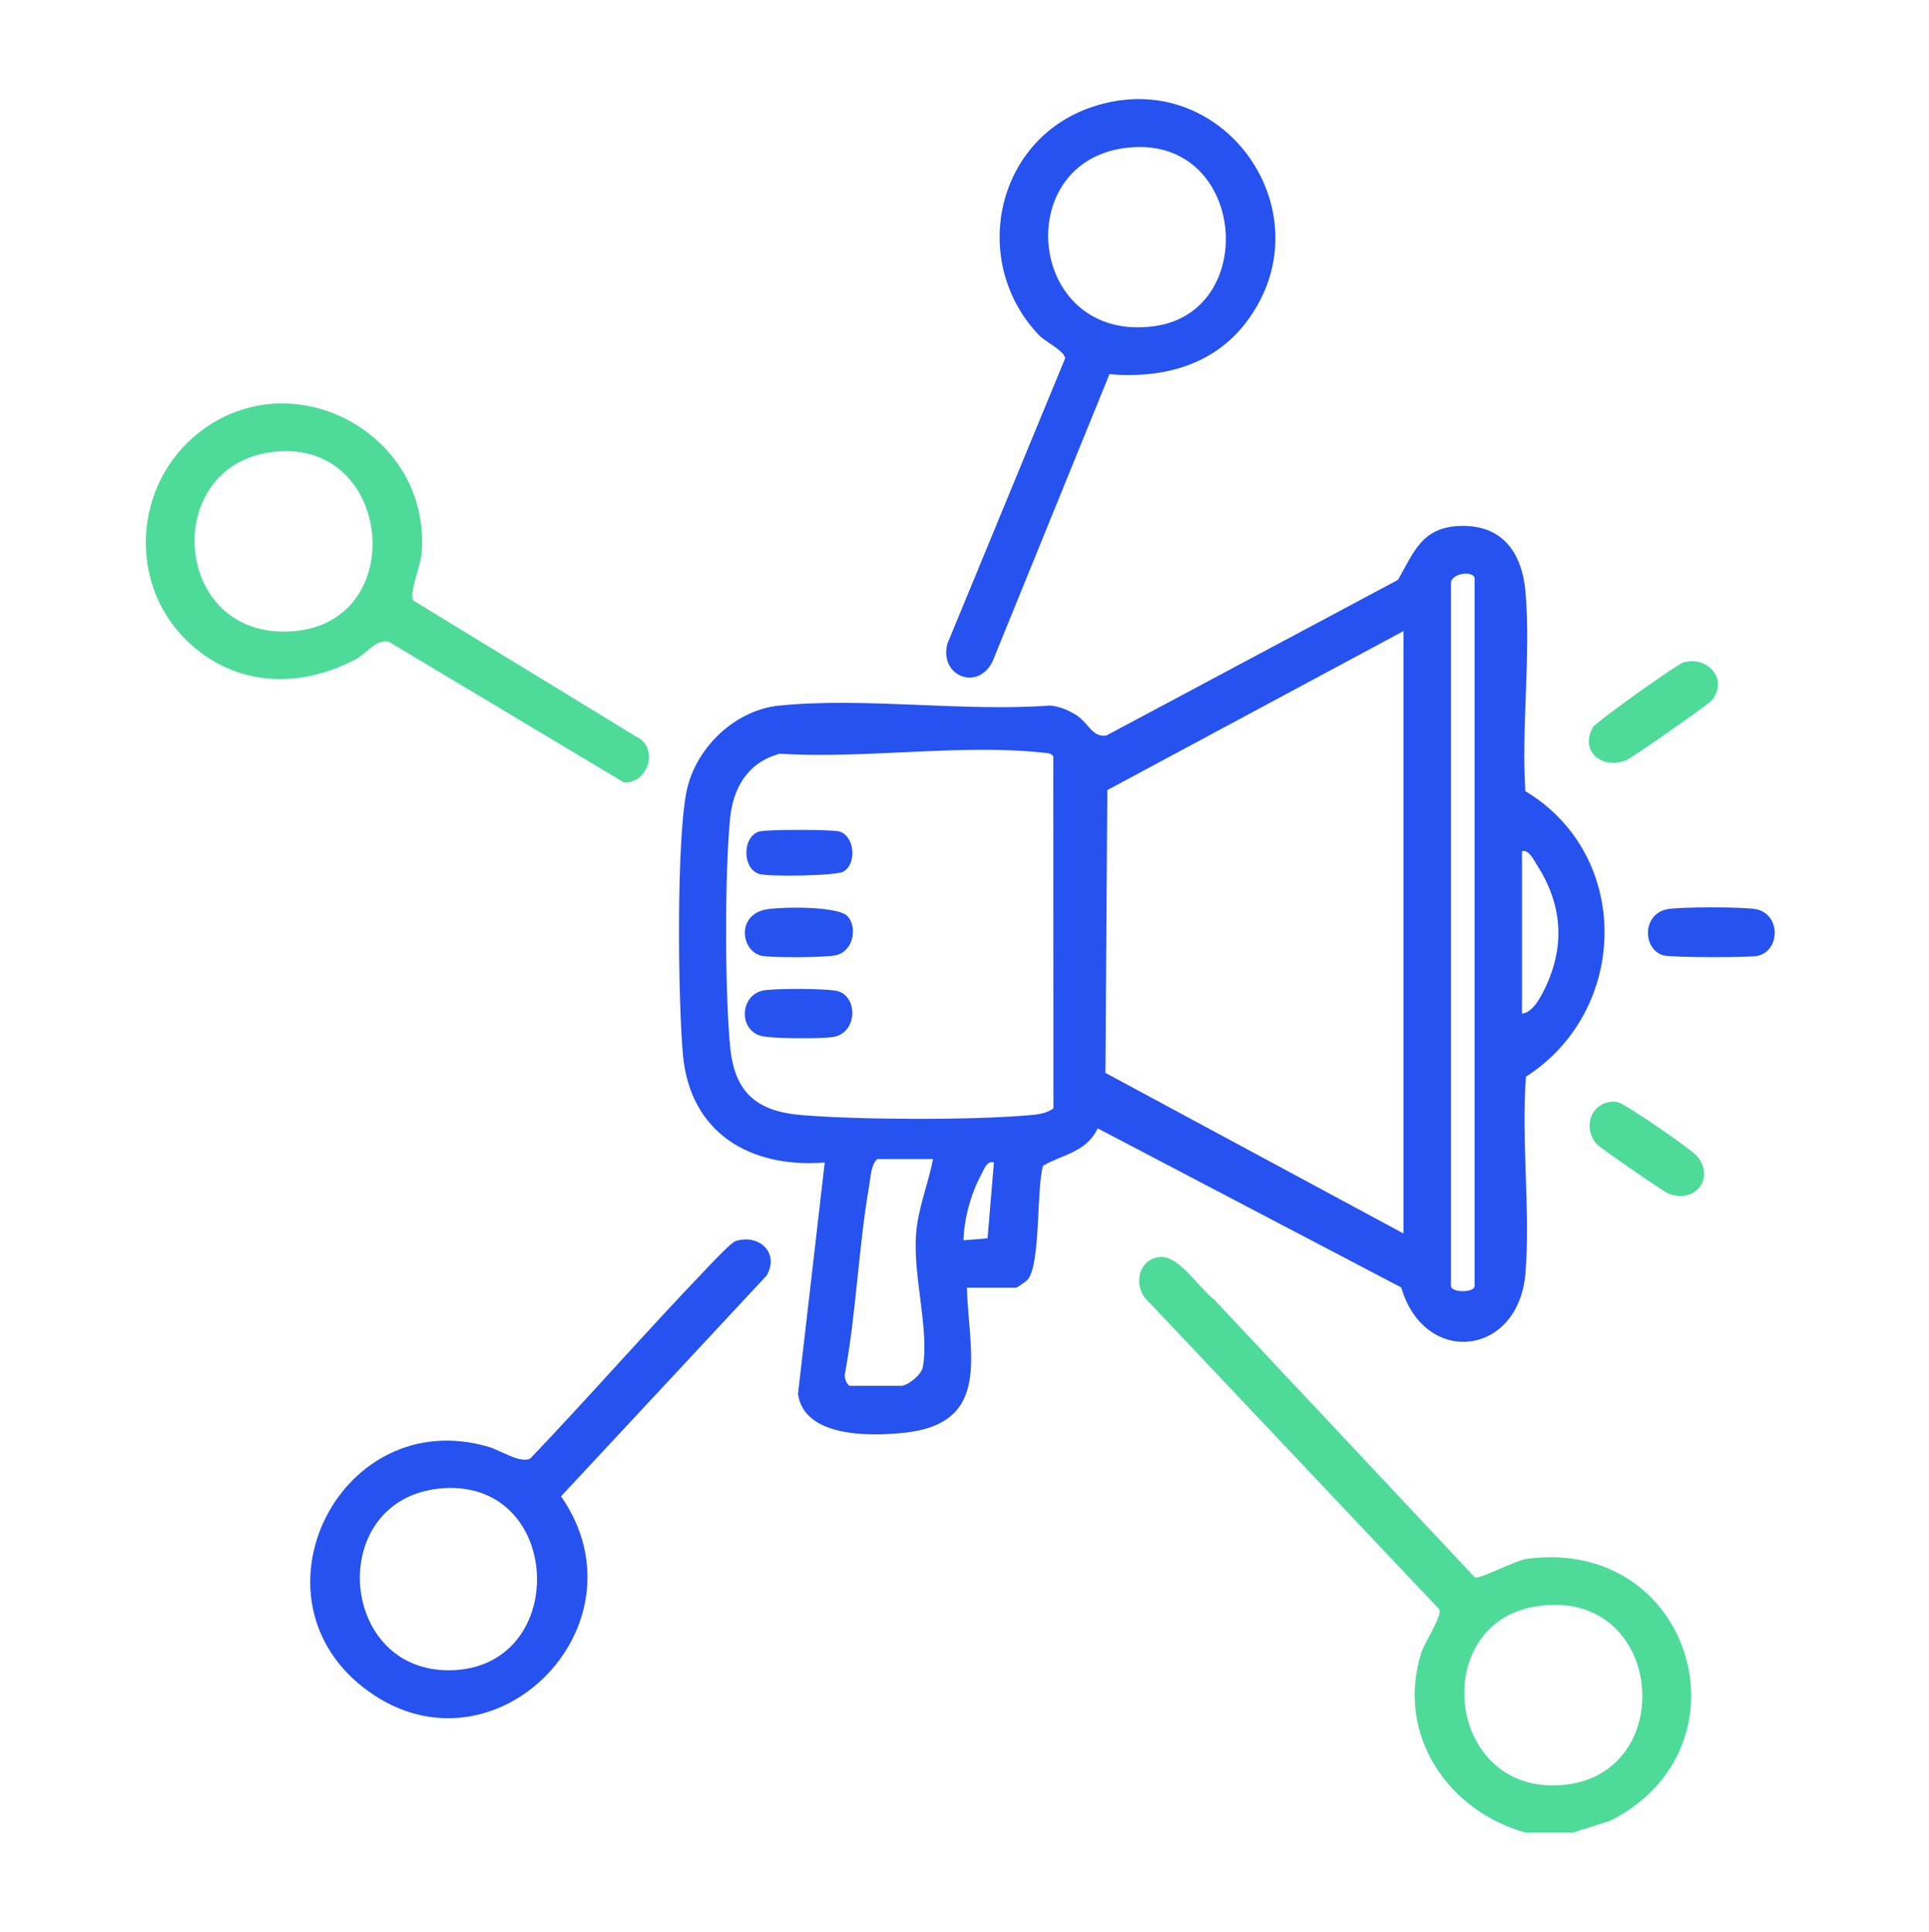 <?xml version="1.0" encoding="UTF-8"?>
<svg id="Réteg_1" xmlns="http://www.w3.org/2000/svg" version="1.1" viewBox="0 0 636 637">
  <!-- Generator: Adobe Illustrator 29.1.0, SVG Export Plug-In . SVG Version: 2.1.0 Build 142)  -->
  <defs>
    <style>
      .st0, .st1 {
        fill: #2652ef;
      }

      .st2 {
        fill: #33485a;
      }

      .st2, .st1, .st3, .st4 {
        display: none;
      }

      .st3, .st5 {
        fill: #4edb9a;
      }

      .st6 {
        fill: #4edb9a;
      }

      .st7 {
        fill: #2652ef;
      }
    </style>
  </defs>
  <g id="_x31_" class="st4">
    <path class="st7" d="M284.05,77.4c4.14,6.07-4.03,7.45-4.26,11.35-.17,2.88.94,15.86,2.18,17.74.95,1.44,1.5,2.35,3.44,1.95.42-5.19-1.66-20.5,5.41-20.51,6.04,0,4.48,8.45,4.25,12.76-1.51,28.66,6.49,54.57,37.17,63.56,25.34,7.43,53.12-17.18,58.49-41.14,1.28-5.69,1.6-21.02,3.83-24.68,1.34-2.21,6.87-2.02,7.36,0l-.66,20.8c4.85-2.39,8.93-17.88,7.22-21.55-.48-1.04-2.32-1.79-2.8-3.3-2.9-9.22,9.54-8.24,11.53.49,1.72,7.54-1.7,24.71-8.22,29.69-2.79,2.14-9.34,3.59-10.44,4.56-.58.51-3.74,9.38-4.07,10.94-2.71,12.58-.96,56.49,6.84,66.75,1.56,2.05,12.75,7.93,16.2,11.41,10.39,10.48,12.53,22.57,15.18,36.44,4.38,22.96,7.85,42.43-24.09,38.5-3.91-.48-10.71-1.73-8.28-6.73,3.66-7.52,25.7,5.18,26.86-9.33.48-6.02-5.18-33.18-7.6-39.34-8.11-20.64-36.43-29.45-53.42-41.54-4.2-.99-6.78,3.3-10.3,4.85-17.99,7.93-35.2,3.99-48.21-10.62-15.78,7.78-44.29,12.46-56.5,24.75-6.88,6.93-17.3,32.31-19.21,42.01-1.39,7.08.46,10,7.32,12l145.52,12.87,1.9,1.93c1.34,3.9-.64,6.57-4.69,6.79l-49.76-4.72-3.6,37.21,122.22,10.43c5.1,1.04,9.02,5.55,9.76,10.67.4,2.73-.61,13.72-1.17,16.69-.62,3.3-3.13,4.86-6.37,4.11-5.51-1.81.08-16.91-2.52-21.57-.75-1.03-6.83-1.95-8.63-2.17-77.01-9.63-156.74-10.83-233.95-20.54l-12.04,1.14c-4.44,6.34,3.39,28.01-10,25.09-2.51-1.56,0-24.04,1.41-27.68,2.1-5.41,5.74-7.05,11.18-8.13l121.7,10.76,2.4-37.23-87.95-7.49c-16.6-6.83-12.37-18.26-8.12-31.55,4.67-14.59,10.35-31.12,22.94-40.69,5.74-4.36,15.09-6.58,19.04-9.77,5.67-4.58,13.56-29.72,15.29-37.53,1.92-8.7,6.14-30.66,1.47-37.93-1.94-3.01-9.57-4.87-12.17-10.63-4.12-9.11-5.01-35.46,10.91-31.93v.06ZM361.04,169.68c-16.08,7.35-30.8,5.32-45.59-3.6-.43,10.23-4.93,16.59,4.22,23.98s23.53,8.39,33.61,2.47c9.72-5.71,6.12-12.85,7.76-22.84h0Z"/>
    <path class="st7" d="M406.67,464.39c2,14.14,19.81,32.56,34.18,34.24,19.37,2.26,39.09-13,44.46-31.24,1.55-5.28,2.83-23.28,4.77-25.23,1.4-1.4,2.76-1.53,4.58-1,6.57,1.89-.33,13.05,2.64,17.82,2.22-2.73,4.39-10.59,4.27-13.87-.11-2.97-6.71-11.84,1.63-11.34,12.53.76,6.83,27.29-1.75,32.96-2.19,1.45-7.35,2.47-8.07,3.34-.35.42-3.42,9.29-3.6,10.2-1.77,9.32.26,45.95,5.64,53.52,1.08,1.52,11.3,6.54,14.54,9.77,9.95,9.9,15.11,33.12,15.6,46.82.42,11.49-3.48,16.71-15.04,18.68-49.38-7.29-102.06-6.2-151.14-13.35-10.78-1.57-16.7-8.25-14.85-19.4,1.15-6.93,10.97-30.75,15.35-36.27,8.2-10.33,20.14-11.43,25.21-16.8,8.78-9.29,17.46-49,13.14-60.93-11.62-4.81-16.5-20.29-12.06-31.62,3.28-8.37,14.44-9.24,12.14-.14-.33,1.29-3.11.79-3.67,3.79-.85,4.53.09,11.72,1.24,16.24l2.91-15.67c1.57-2.29,7.88-1.08,7.88.67,0,8.46-1.11,20.99,0,28.81h0ZM460.68,504.61c-14.23,5.91-23.66,2.59-37.2-2.4-.22,8.65-1.55,14.23,5.86,20.04l-.96,3.45c-6.07,6.03-8.46-4.71-13.34-3.85-20.67,10.08-42.25,9.3-53.01,32.35-2.01,4.3-8.56,20.66-9.19,24.54-1.09,6.69,6.09,7.99,11.22,8.68,48.11,6.4,99.29,6.76,147.7,12.07,5.13-.26,5.5-3.38,5.37-7.8-.43-14.47-5.4-34.95-16.82-44.49-3.27-2.74-32.09-20.5-34.53-20.82-4.07-.55-17.18,11.76-23.78,5.91-3.31-8.33,4.47-6.61,10.26-9.09,9.51-4.08,8.61-9.03,8.41-18.59h.01Z"/>
    <path class="st7" d="M229.98,431.64c.67.4.88,2.75,2.02,3.32,1.97.12,4.21-10.55,4.24-12.65.06-5.59-5.09-12.23,4.75-10.81,8.21,4.15,2.84,26.46-3.65,31.21-2.56,1.87-7.56,2.73-8.9,4.31-2.2,2.59-4.97,11.95-8.54,16.67-2.85,3.76-13.4,11.67-14.28,13.34-1.45,2.76-2.61,14.31-1.62,17.18.92,2.68,30.48,18.38,35.49,22.13,8.92,6.68,17.02,18.76,16.36,29.98-7.94,8.09-9.33-7.29-12.18-12.55-4.78-8.82-29.45-23.47-39.06-28.16-8.49-4.15-6.86-.22-13.69,2.34-3.95,1.48-8.04,3-12.34,2.67l-4.81,60.03,72.58,6c9.33-2.63,3.07-9.98,4.45-14.73,1.56-5.38,8.59-4.24,9.41,3.3,1.95,17.93-8.81,21.41-24.59,19.82-44.85-6.53-92.19-5.95-136.86-12.01-12.67-1.72-22.02-5.5-19.27-20.46,1.21-6.57,9.23-27.07,12.85-32.75,11.91-18.71,37.92-20.69,56.22-30.5.7-5.06,2.4-12.56.96-17.46-.46-1.59-9.78-11.21-11.97-15.64-2.49-5.06-3.63-14.89-5.23-17.58-1-1.68-5.86-3.29-7.78-5.43-5.89-6.57-8.96-30.92,3.97-31.66l3.09,3.1c-1.53,6.95-4.76,15.65-.44,21.92,11.44-11.16,9.51,9.01,10.75,15.69,3.17,17.15,22.95,35.21,40.75,33.42,13.64-1.37,28.56-11.94,34.55-24.27,2.68-5.52,4.29-24.82,12.77-19.76h0ZM195.38,481.8c-7.32,1.1-14.59,3.48-22.13,2.32-2.42-.37-14.52-6.52-15.07-5.92,1.29,8.59-4.21,11.86,3.03,17.97,13.37,11.26,38.53,6.61,34.17-14.37ZM170.09,509.49c-8.41-.36-13.22-6.69-19.66-10.83-17.52,8.14-42.69,10.67-52.49,29.14-2.18,4.11-9.48,23.1-10.12,27.21-.58,3.75.94,7.56,4.96,8.38l72.6,6.04,4.71-59.95h0Z"/>
    <path class="st7" d="M337.98,28.35c35.9-4.33,67.14,25.63,60.35,61.59-27.38-3.34-55.14-10.13-78.87-24.47-3.8-.38-23.02,19.27-27.51,13-1.44-2.01,2.57-13.97,3.71-16.83,6.76-17.06,23.94-31.08,42.33-33.3h0Z"/>
    <path class="st7" d="M494.3,436.19c-1.92,1.9-39.18-8-44.67-9.96-4.57-1.63-20.34-10.3-22.02-10.47-3.76-.38-8.67,4.91-12.18,6.98-11.67,6.89-14.9,7.18-10.03-7.63,17.4-52.9,96.03-34.25,88.9,21.08h0Z"/>
    <path class="st7" d="M227.79,422.98c-2.73.49-1.92-.14-2.68-1.54-2.01-3.67-5.95-16.66-9.32-18.28-19.65-.98-40.14-2.87-57.01-13.82-2.74,9.42-10.27,14.16-16.24,21.02-2.01,2.32-1.47,6.13-4.79,5.4-4.87-78.63,106.28-70.17,90.02,7.21h.02Z"/>
    <path class="st7" d="M519.81,362.67c-2.42-2.38-1.59-7.04,1.77-7.95,3.86-1.04,27.26,9.71,33.24,10.74,3.04,2,3.09,7.72-1.12,8.36-2.23.34-32.48-9.77-33.88-11.15h-.01Z"/>
    <path class="st6" d="M84.6,310.37c5.59,1.68,32.45,2.23,34.59,5.74,1.37,2.24.46,5.5-1.85,6.65-4.17,2.07-27.44-3.85-33.95-3.28-5.01-2.09-4.28-8.37,1.2-9.11h.01Z"/>
    <path class="st7" d="M150.54,209.43c3.03-1.01,5.11.04,6.98,2.3,2.19,2.63,16.36,27.55,16.06,29.2-1.32,2.81-4.04,4.11-7.03,2.61-2.1-1.06-18.24-28.98-18.06-31.23.12-1.44.61-2.39,2.04-2.87h.01Z"/>
    <path class="st6" d="M543.36,244.27c1.63,2.58-.46,5.74-2.3,7.58-1.69,1.69-23.31,15.7-25.54,16.58s-4.05.81-5.72-1.15c-1.27-2.5-1.03-4.45.99-6.42,1.5-1.47,25.18-17.04,26.72-17.47s5.23-.1,5.85.88h0Z"/>
    <path class="st6" d="M329.47,249.04c8.67-2.15,6.86,27.01-2.75,19.19-3.3-2.69-1.18-18.22,2.75-19.19Z"/>
    <path class="st7" d="M335.69,237.95c-10.58,2.1-7.86-7.62-6.93-14.76.73-5.64,4.45-6.09,8.11-2.33l-1.19,17.08h.01Z"/>
    <path class="st6" d="M436.23,544.36c10.1-3.43,7.73,17.44,2.22,17.95-8.85.82-4.46-17.19-2.22-17.95Z"/>
    <path class="st7" d="M438.79,587.15c-2.51,2.58-7.44.99-7.89-2.98-.47-4.18,1.25-19.04,7.68-13.65,2.65,2.22,2.43,14.34.21,16.63Z"/>
  </g>
  <g id="_x33_" class="st4">
    <path class="st1" d="M-31.59,517.84c21.28-16.37,22.38,24.92,0,8.14v-8.14Z"/>
    <path class="st0" d="M332.03,513.77h16.29s-.01-8.15-.01-8.15c67.6,2.07,134.03-28.71,174.24-82.87,69.42-93.53,48.73-225.77-46.27-292.7-95.71-67.43-228.94-41.76-292.14,56.05l-18.98.68c-2.07-1.86,15.46-24.98,17.69-27.75,92.18-114.37,267.6-110.9,354.63,7.52,83.51,113.64,40.56,275.51-85.55,334.82l-31.69,12.4h175.7c3.84,0,7.67,12.87,1.73,15.38l-558.07.96c-5.77.05-8.76-1.51-8.84-7.57-.16-11.8,12.27-8.45,20.43-8.77v-83.44c0-1.87,3.43-13.34,4.38-15.98,12.17-33.73,47.18-52.73,82.32-49.97,10.2-23.74-13.43-37.01-16-59.03-1.67-14.31-1.95-54.94-.03-68.93,1.77-12.93,16.4-27.41,28.63-31.07,13.04-3.9,66.66-3.85,80.1-.56,38.36,9.41,34.45,57.4,32.24,88.48-1.54,21.61-6.05,24.78-15.19,41.8-3.64,6.77-5.58,18.06-3.18,25.45,2.16,6.66,12.67,3.39,18.9,4.17,25.11,3.15,48.43,17.56,60.31,40.1,2.13,4.03,8.38,20.44,8.38,24.19v84.8ZM158.01,221.02c-9.12,1.53-18.47,10.18-19.91,19.43-2.27,14.51-1.3,63.56,5.11,76.13,19.02,37.31,81.3,36.03,98.18-2.69,5.51-12.64,5.19-55.84,3.86-70.87-1.03-11.7-9.51-20.62-21.2-22.21-11.76-1.6-54.63-1.7-66.04.2ZM226.15,353.7c-23.05,8.33-46.79,10.3-69.13-1.39l-2.35,14.09,36.93,42.86,36.66-40.72-2.12-14.85ZM315.75,513.77v-79.37c0-8.47-8.1-24.46-13.6-31.18-16.65-20.33-40.08-23.67-65.11-20.39-12.14,13.04-22.82,28.01-35.23,40.75-4.96,5.08-8.96,9.32-16.41,4.13l-39.27-44.85c-24.45-3.22-46.9-.26-63.78,18.95-6.38,7.26-14.89,24.4-14.89,33.95v78.02h248.29Z"/>
    <path class="st5" d="M333.39,563.97v6.78h37.31c.61,0,5.63,3.73,6.2,4.65,4.57,7.44-1.43,12.38-8.85,13.05-32.7,2.96-69.91-2.26-103.09-.15-12.65-1.98-6.68-17.55-.09-17.55h33.24v-6.78h-67.16c-5.78,0-9.99-13.12-1.68-16.61l169.85-.95c12.42,2.03,7.73,17.56,1.44,17.56h-67.16Z"/>
    <path class="st0" d="M358.72,228.01c34.56-.41,53.46,41.43,28.93,66.62-5.42,5.56-18.04,9.45-20.67,15.96-3.81,9.45,4.93,33.64-9.85,33.64s-9.55-32.93-4.99-41.69c7.65-14.73,26.95-15.92,28.76-30.92,3.1-25.65-27.2-35.61-41.32-16.91-3.93,5.2-4.16,13.78-13.34,11.88-11.39-2.35-4.72-16.66-.22-22.73,7.36-9.95,20.44-15.7,32.7-15.85Z"/>
    <path class="st5" d="M421.19,546.62c4.54-1.04,32.87-1.04,37.41,0,8.88,2.04,8.8,15.69-1.15,17.26-5.48.86-31.25.95-36.26-.21-8.62-1.98-8.62-15.08,0-17.06Z"/>
    <path class="st5" d="M172.9,546.62c4.54-1.04,32.87-1.04,37.41,0,8.88,2.04,8.8,15.69-1.15,17.26-5.48.86-31.25.95-36.26-.21-8.62-1.98-8.62-15.08,0-17.06Z"/>
    <path class="st0" d="M354.74,447.52c6.62-1.36,10.48,2.03,11.24,8.56.51,4.35.7,23.44-.3,26.88-2.4,8.23-15.99,9.64-17.38-2.41-.89-7.64-2.49-31.19,6.45-33.03Z"/>
    <path class="st0" d="M354.71,108.33c4.64-1.38,10.35,2.75,11.21,7.25.75,3.92.62,24.34-.26,28.17-2.05,8.91-16.02,9.31-17.37-2.4-.59-5.09-.65-25.08,1.32-28.59.58-1.04,3.95-4.1,5.11-4.44Z"/>
    <path class="st5" d="M512.1,290.19c4.09-.94,23.8-.93,27.92,0,8.29,1.86,10.88,11.68,3.07,16.06-3.46,1.94-27.73,2.08-32.03.69-7.52-2.43-7.21-14.85,1.05-16.75Z"/>
    <path class="st0" d="M513.51,199.21c6.43-1.26,12.72,6.92,7.88,13.44-1.82,2.45-22.14,14.78-25.16,15.61-8.77,2.39-14.5-7.07-9.62-13.77,1.1-1.51,24.47-14.8,26.91-15.28Z"/>
    <path class="st5" d="M263.81,132.75c7.95-2.37,19.33,18.38,21.95,25,4.07,10.25-5.38,16.85-12.85,11.48-2.49-1.79-15.85-26.19-15.55-29.21.22-2.18,4.5-6.7,6.44-7.28Z"/>
    <path class="st0" d="M491.79,368.8c4.62-.81,30.03,14.05,31.32,18.4,1.65,5.56-4.18,12.08-9.59,11.02-2.53-.49-24.24-12.73-26.2-14.63-4.49-4.37-2.3-13.6,4.48-14.79Z"/>
    <path class="st5" d="M432.02,427.2c2.76-.85,7-.72,9.35.99,2.16,1.57,15.69,26.32,15.28,28.97-.71,4.59-6.17,8.97-11.03,7.53-4.54-1.35-19.24-26.57-18.4-31.32.36-2.07,2.68-5.52,4.8-6.17Z"/>
    <path class="st5" d="M445.62,132.75c6.03-1.79,12.13,4.72,10.67,10.61-.49,1.97-12.82,23.69-14.28,25.18-5.69,5.85-17.06.69-14.42-8.91,1.03-3.76,14.73-25.9,18.03-26.88Z"/>
    <path class="st1" d="M-2.15,514.03c5.65-1.69,22.16-1.94,24.27,5.13,4.71,15.75-29.26,16.23-29.39,3.46-.03-2.91,2.2-7.71,5.12-8.59Z"/>
    <path class="st1" d="M613.83,514.03c5.65-1.69,22.17-1.94,24.27,5.13,4.83,16.17-30.19,16.44-29.27,2.17.16-2.48,2.55-6.57,5-7.3Z"/>
    <path class="st1" d="M648.49,528.37c-5.73-5.73.38-19.92,11.3-13.32s-3.19,21.43-11.3,13.32Z"/>
    <path class="st2" d="M528.39-81.6c18.45-4.1,20.97,24.54,3.66,25.5-14.35.79-18.38-22.23-3.66-25.5ZM528.31-74.86c-6.35,2.22-2.23,13.89,4.93,11.82s5.76-15.56-4.93-11.82Z"/>
    <path class="st3" d="M606.12,163.71c3.39-1.9,1.94-8.21,8.12-6.77l-4.06,8.12c11.98-1.72,11.36,5.92,0,4.1l4.06,8.12c-6.18,1.11-6.22-1.27-6.79-6.77l-4.07,8.13c-8.84-.31.55-9.1.02-9.48-1.79-.39-7.88.84-8.15-.7-.96-5.48,3.07-2.95,6.79-3.39,1.23-1.06-4.42-6.42-2.7-8.13,2.52-2.5,7.35,3.97,6.79,6.77Z"/>
    <path class="st3" d="M-1.75,32.1L-.21,25.5l5.25-.17L.98,33.45l8.15.02v4.06s-8.15.02-8.15.02l4.06,8.12c-6.89,1.25-5.36-1.75-7.45-6.77-2.65.87-2.24,9.5-5.41,8.12-5.08-2.2.31-7.18,2.01-9.47l-8.15-.02.02-4.06,6.77,1.35c-4.69-11.9-1.86-13.56,5.42-2.71Z"/>
    <path class="st3" d="M354.71,360.69c7.03-2.09,13.99,6.67,9.16,13.29-9.35,12.83-23.58-9-9.16-13.29Z"/>
    <path class="st2" d="M426.65,25.57c7.9-1.66,14.46,7.51,8.52,14.03-11.31,12.43-22.43-11.11-8.52-14.03ZM432.43,30.76c-4.49-4.45-15.4,8.4-1.26,6.19,1.45-.96,1.7-5.75,1.26-6.19Z"/>
    <path class="st2" d="M91.46,161.27c16.51-5.07,16.51,20.81,0,15.75-6.34-1.94-6.37-13.79,0-15.75ZM93.93,165.09c-3.6,1.08-2.75,9.74,2.69,8.11,3.6-1.08,2.75-9.74-2.69-8.11Z"/>
    <path class="st2" d="M645.1,28.25c11.98-2.14,13.29,16.73,2.28,17.41s-12.34-15.61-2.28-17.41ZM644.92,33.59c-5.26,1.62-.66,9.74,4.65,6.02,3.55-2.48.39-7.58-4.65-6.02Z"/>
    <path class="st2" d="M137.66-61.86c-9.07,9.57-21.73-6.91-11.27-13.3,9.13-5.57,17.5,6.72,11.27,13.3ZM127.28-70.88c-3.68,5.15,6.55,9.85,8.01,4.58,1.35-4.88-5.99-7.41-8.01-4.58Z"/>
    <path class="st3" d="M338.82-65.56c0,6.11-10.02,2.69-13.57,2.69l4.9-5.49,8.67,2.8Z"/>
    <path class="st3" d="M189.19,447.52c12.67-3.65,14.93,15.43,3.46,17.19-9.78,1.5-13.23-14.37-3.46-17.19Z"/>
    <path class="st3" d="M191.84,480.2c9.72-.28,12.44,17.54-.28,17.4-10.18-.11-11.78-17.05.28-17.4Z"/>
  </g>
  <g id="_x32_">
    <path class="st5" d="M518.55,604.25h-15.62c-25.89-7.28-42.78-32.67-34.29-59.4,1.05-3.3,6.95-12.09,5.89-14.23l-97.1-102.75c-3.91-5.24-1.44-13.28,5.51-13.43,5.98-.13,12.69,10.58,17.35,14.01l85.93,91.6c1.65.82,13.16-5.55,17.36-6.1,54.41-7.13,75.05,62.39,27.27,86.42l-12.3,3.88ZM505.98,529.74c-35.13,5.99-29.13,62.58,9.66,58.76,38.54-3.79,32.89-66.02-9.66-58.76Z"/>
    <path class="st0" d="M318.79,424.58c.62,21.78,8.44,44.79-20.78,47.85-10.99,1.15-32.84,1.63-34.91-12.79l8.82-76.34c-24.45,1.95-44.31-9.65-46.73-35.3-1.63-17.26-2.33-73.42,1.52-88.59,3.45-13.59,16.05-25.34,30.15-26.76,28.1-2.84,60.68,2.09,89.27-.02,3.03.24,5.71,1.36,8.29,2.87,4.55,2.67,5.54,7.79,10.4,6.99l96.11-51.3c5.26-9.25,7.93-17.26,20.2-17.77,14.05-.58,20.7,8.62,21.84,21.78,1.81,20.94-1.41,44.44-.06,65.66,35.25,21.13,34.32,72.29.2,94.15-1.59,21.03,1.49,43.77-.14,64.59-2.18,27.85-33.38,31.07-40.97,4.9l-100.09-52.46c-3.81,8.03-11.57,8.52-18.03,12.35-2.2,7.79-.75,32.13-4.97,37.43-.5.63-3.53,2.76-3.94,2.76h-16.18ZM478.38,191.89v232.12c0,2.28,7.81,2.28,7.81,0v-233.24c0-2.47-6.89-2.15-7.81,1.12ZM462.75,406.72v-198.65l-97.66,52.44-.63,93.24,98.29,52.96ZM257.12,248.52c-10.42,2.72-15.46,11.18-16.43,21.51-1.76,18.73-1.69,55.94,0,74.73,1.39,15.47,8.7,21.74,23.94,22.94,19.65,1.55,55.32,1.69,74.85,0,2.81-.24,5.44-.57,7.84-2.21l-.04-116.16c-.88-1.1-2.08-1.01-3.31-1.15-26.78-2.98-59.44,2.13-86.84.33ZM501.81,280.61v53.57c3.46-.14,6.32-5.66,7.67-8.51,6.64-13.96,5.58-27.54-2.76-40.5-1.01-1.58-2.65-5.11-4.91-4.56ZM307.63,382.17h-18.41c-2.08,1.95-2.1,5.68-2.61,8.55-3.6,20.59-4.24,41.79-8.05,62.37-.36,1.18.84,3.85,1.73,3.85h16.74c2.2,0,6.74-3.56,7.22-6.17,2.2-11.84-3.2-29.91-2.24-43.54.63-8.91,3.96-16.54,5.62-25.07ZM327.71,383.29c-2.38-.74-3.26,2.33-4.23,4.11-3.42,6.34-5.59,14.33-5.82,21.55l7.94-.65,2.1-25.01Z"/>
    <path class="st0" d="M365.79,123.39l-38.57,94.78c-4.98,9.89-17.65,4.61-14.86-5.93l38.81-94.06c-.06-2.39-6.61-5.58-8.55-7.6-22.91-23.91-14.67-64.3,17.17-75.22,43.39-14.87,78.49,35.1,50.97,71.05-10.88,14.21-27.71,18.47-44.97,16.97ZM370.97,48.78c-38.26,4.97-31.87,64.51,9.66,58.76,35.26-4.88,29.99-63.9-9.66-58.76Z"/>
    <path class="st0" d="M242.58,409.18c7.77-2.35,14.43,3.84,10.22,11.35l-67.82,72.84c29.95,43.1-23.55,95.77-65.37,62.87-38.8-30.53-6.92-93.2,41.3-79.24,4.12,1.19,10.43,5.53,13.88,3.95,19.44-20.36,38.02-41.64,57.49-61.96,1.79-1.87,8.69-9.32,10.29-9.8ZM146.71,490.67c-39.4,2.11-35.95,60.73,1.83,60.05,39.28-.71,37.35-62.15-1.83-60.05Z"/>
    <path class="st5" d="M61.39,211.03c-19.39-19-17.22-51.46,4.04-68.27,31.16-24.64,77.17.68,73.54,40.07-.36,3.86-4.16,12.79-2.68,15.19l73.48,44.85c7.65,3.58,4.03,15.61-4.1,15.1l-77.46-46.36c-4.15-1.02-7.27,3.8-10.65,5.61-18.87,10.12-40.38,9.3-56.18-6.19ZM88.6,149.2c-36.37,5.72-31.32,63.62,9.66,58.75,37.34-4.43,30.52-65.06-9.66-58.75Z"/>
    <path class="st5" d="M555.09,218.39c8.29-2.26,14.89,6.04,9.23,12.58-1.29,1.49-26.4,19.05-28.22,19.75-8.21,3.15-15.32-3.31-10.91-10.91,1.04-1.79,27.73-20.84,29.9-21.43Z"/>
    <path class="st5" d="M530.54,363.36c1.03-.2,1.77-.15,2.79.02,2.27.38,23.92,15.28,26,17.62,6.41,7.2-.27,16.04-9.23,12.57-1.58-.61-22.8-15.27-23.76-16.4-4.16-4.88-2.45-12.52,4.19-13.8Z"/>
    <path class="st0" d="M549.48,299.82c3.88-.86,25.76-.86,29.65,0,8.21,1.82,7.72,13.95.21,15.36-3.2.6-28.37.56-30.99-.2-6.65-1.94-7.05-13.33,1.12-15.15Z"/>
    <path class="st0" d="M251.51,326.61c3.45-.76,21.81-.76,24.93.25,6.44,2.09,6.28,13.78-1.81,15.06-3.87.61-20.6.62-23.98-.43-7.12-2.21-6.67-13.21.85-14.88Z"/>
    <path class="st0" d="M279.44,302.1c3.31,3.53,2.01,11.57-3.85,12.87-3.43.76-20.78.86-24.28.21-6.98-1.3-8.74-13.54,1.35-15.33,4.9-.87,23.58-1.17,26.78,2.25Z"/>
    <path class="st0" d="M250.39,274.15c2.43-.7,23.89-.7,26.31,0,5.11,1.47,5.87,10.57,1.42,13.22-2.41,1.44-24.5,1.74-27.73.81-5.75-1.65-5.75-12.39,0-14.04Z"/>
  </g>
</svg>